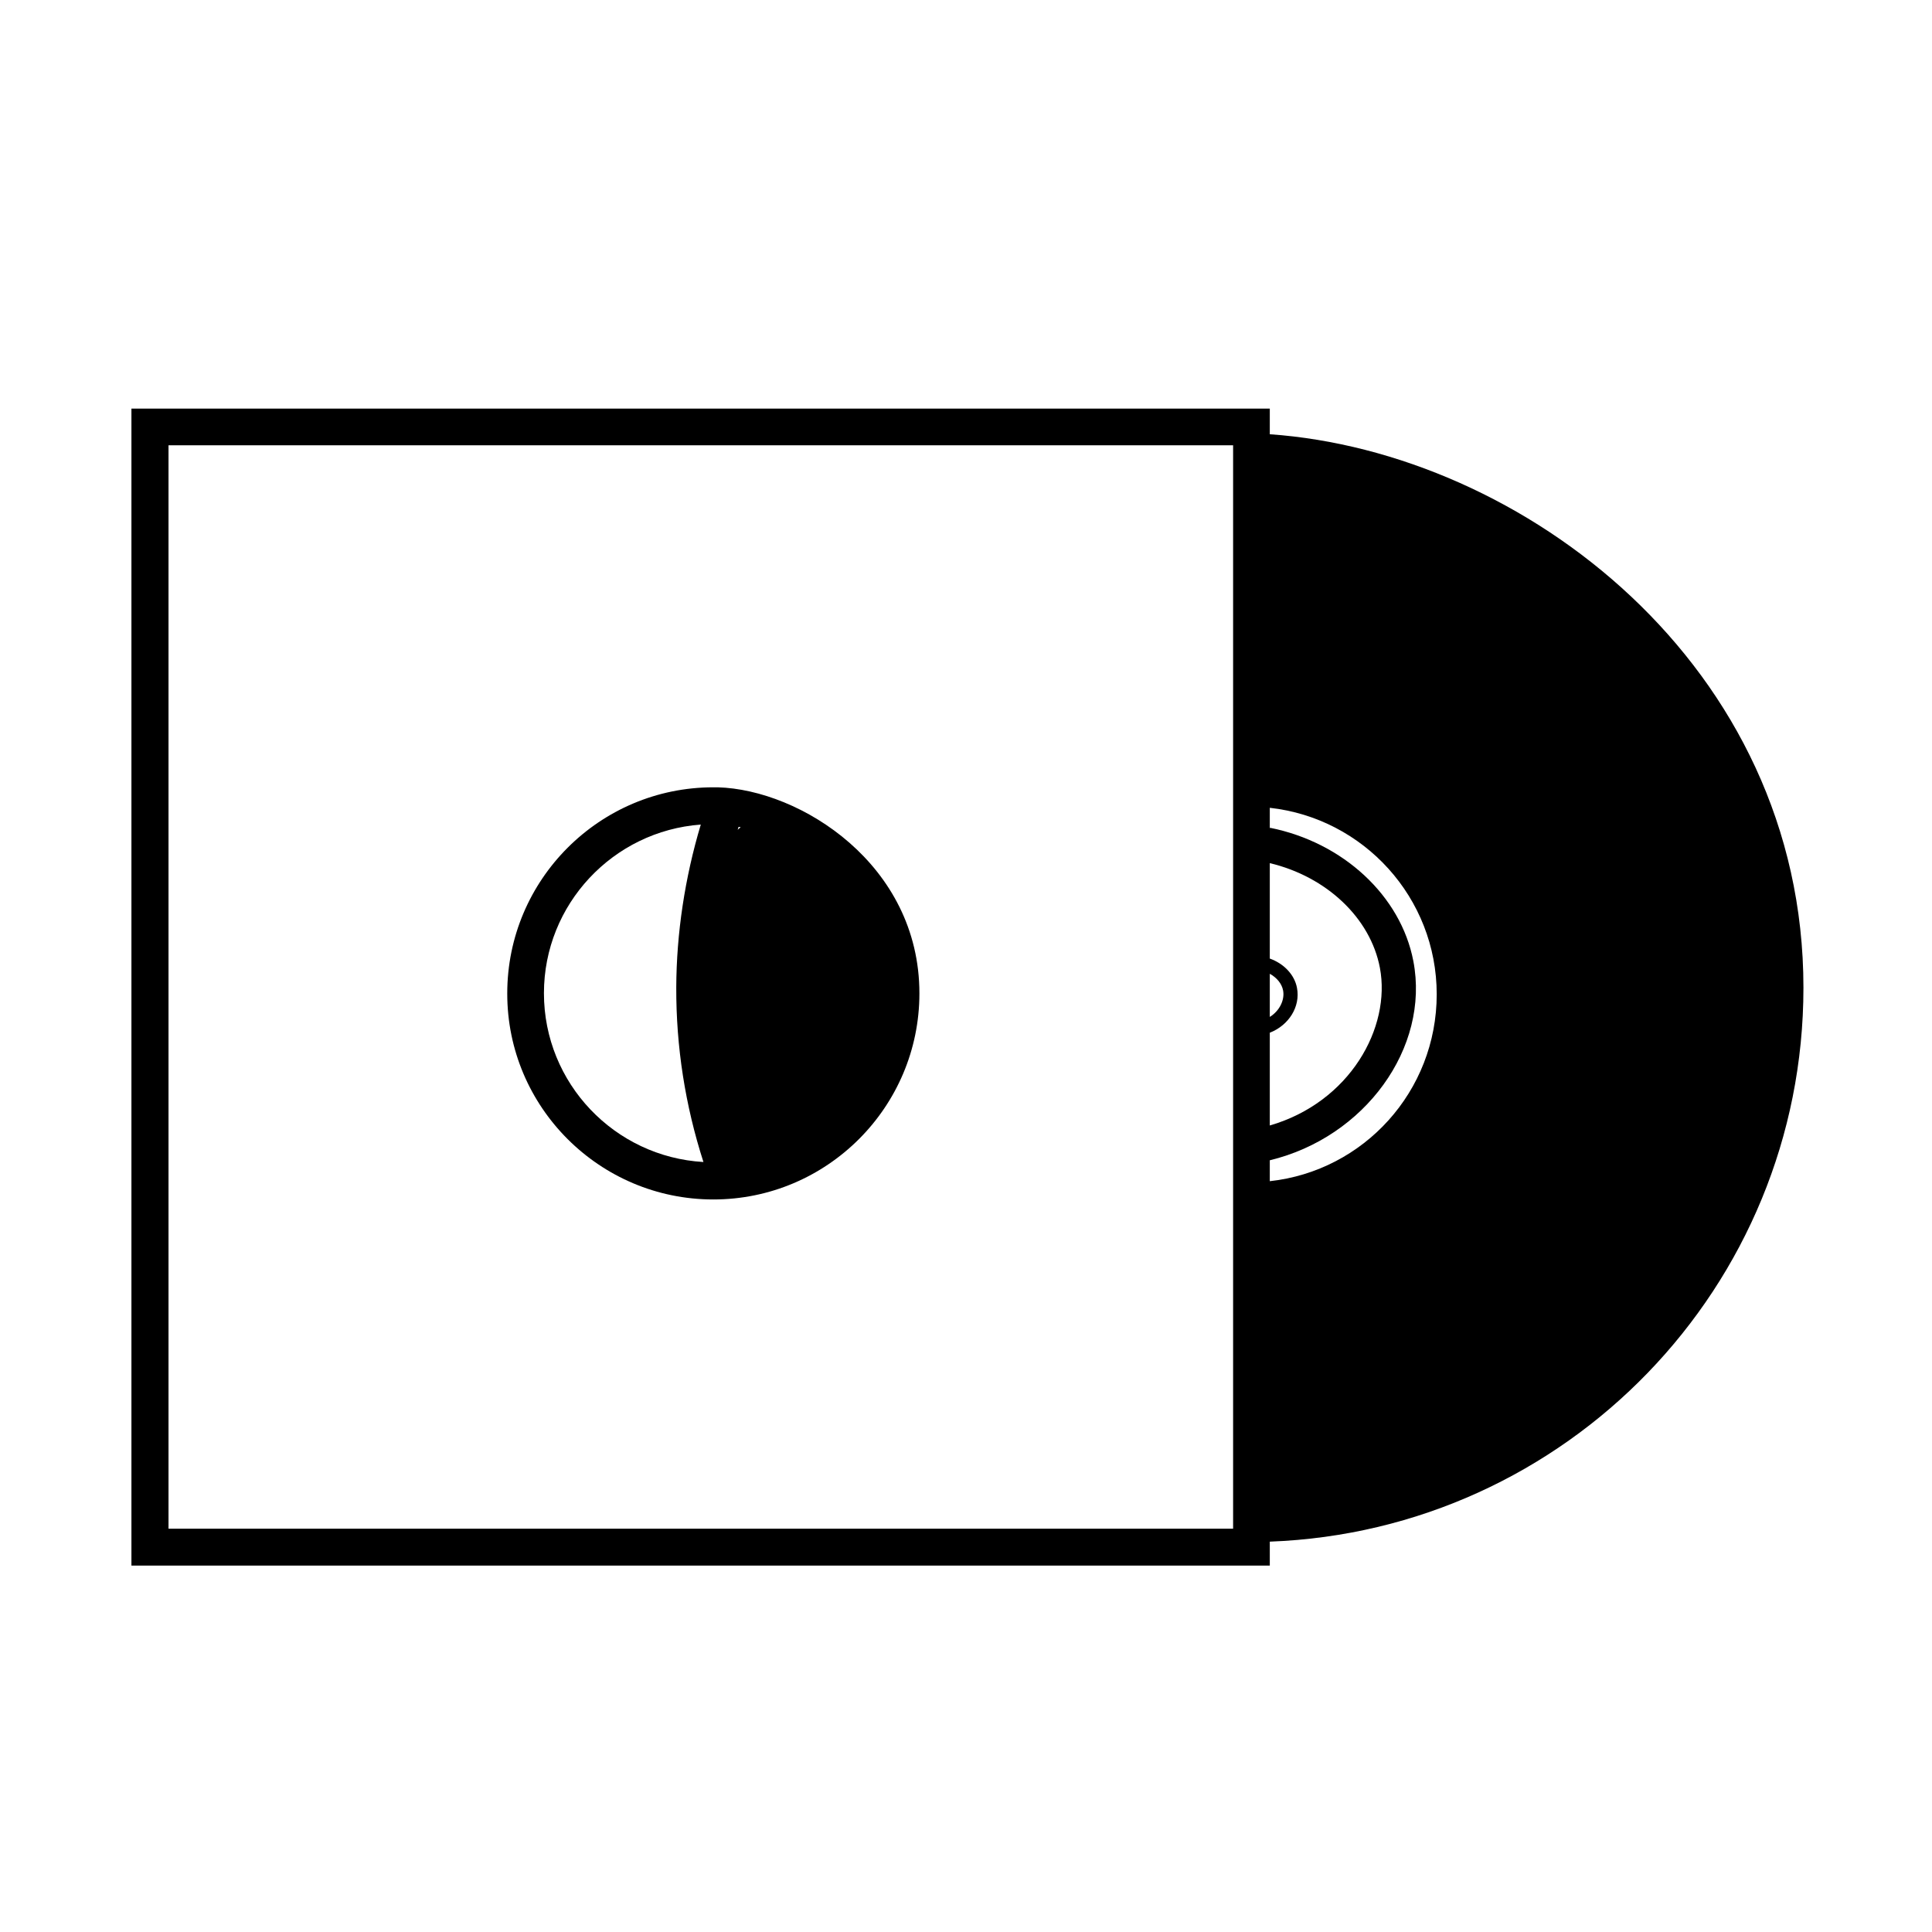 <?xml version="1.0" encoding="UTF-8"?>
<!-- Uploaded to: ICON Repo, www.iconrepo.com, Generator: ICON Repo Mixer Tools -->
<svg fill="#000000" width="800px" height="800px" version="1.1" viewBox="144 144 512 512" xmlns="http://www.w3.org/2000/svg">
 <g>
  <path d="m333.04 461.87c30.129 0 54.613-24.484 54.613-54.613 0-34.207-31.59-54.008-53.453-54.613h-1.16c-30.129 0-54.613 24.484-54.613 54.613-0.051 30.129 24.484 54.613 54.613 54.613zm6.449-97.941c0.102-0.25 0.152-0.555 0.25-0.805 0.203 0.051 0.352 0.051 0.555 0.102-0.301 0.25-0.555 0.402-0.805 0.703zm-9.773-1.41c-4.231 14.105-6.449 28.867-6.5 43.176-0.051 15.719 2.367 31.234 7.203 46.25-23.527-1.359-42.27-20.859-42.27-44.738 0-23.578 18.34-42.977 41.566-44.688z"/>
  <path d="m621.93 405.74c0-85.445-74.512-141.97-141.42-146.66v-6.801h-301.68v306.62h301.68v-6.348c78.598-2.922 141.42-67.508 141.42-146.81zm-141.42-3.68c1.812 1.008 3.176 2.57 3.527 4.434 0.453 2.418-0.855 5.34-3.527 7.004zm0 15.621c5.039-1.965 8.16-6.902 7.203-11.891-0.656-3.527-3.527-6.449-7.203-7.758v-25.293c15.012 3.578 26.652 14.508 29.172 27.711 3.023 15.871-7.961 35.668-29.172 41.816zm-9.723 131.44h-282.13v-287.12h282.13zm9.723-92.094v-5.543c25.141-6.047 42.473-29.773 38.039-52.801-3.324-17.281-18.59-31.438-37.988-35.316l-0.051 0.301v-5.594c24.887 2.769 44.234 23.832 44.234 49.422 0 25.75-19.348 46.809-44.234 49.531z"/>
 </g>
</svg>